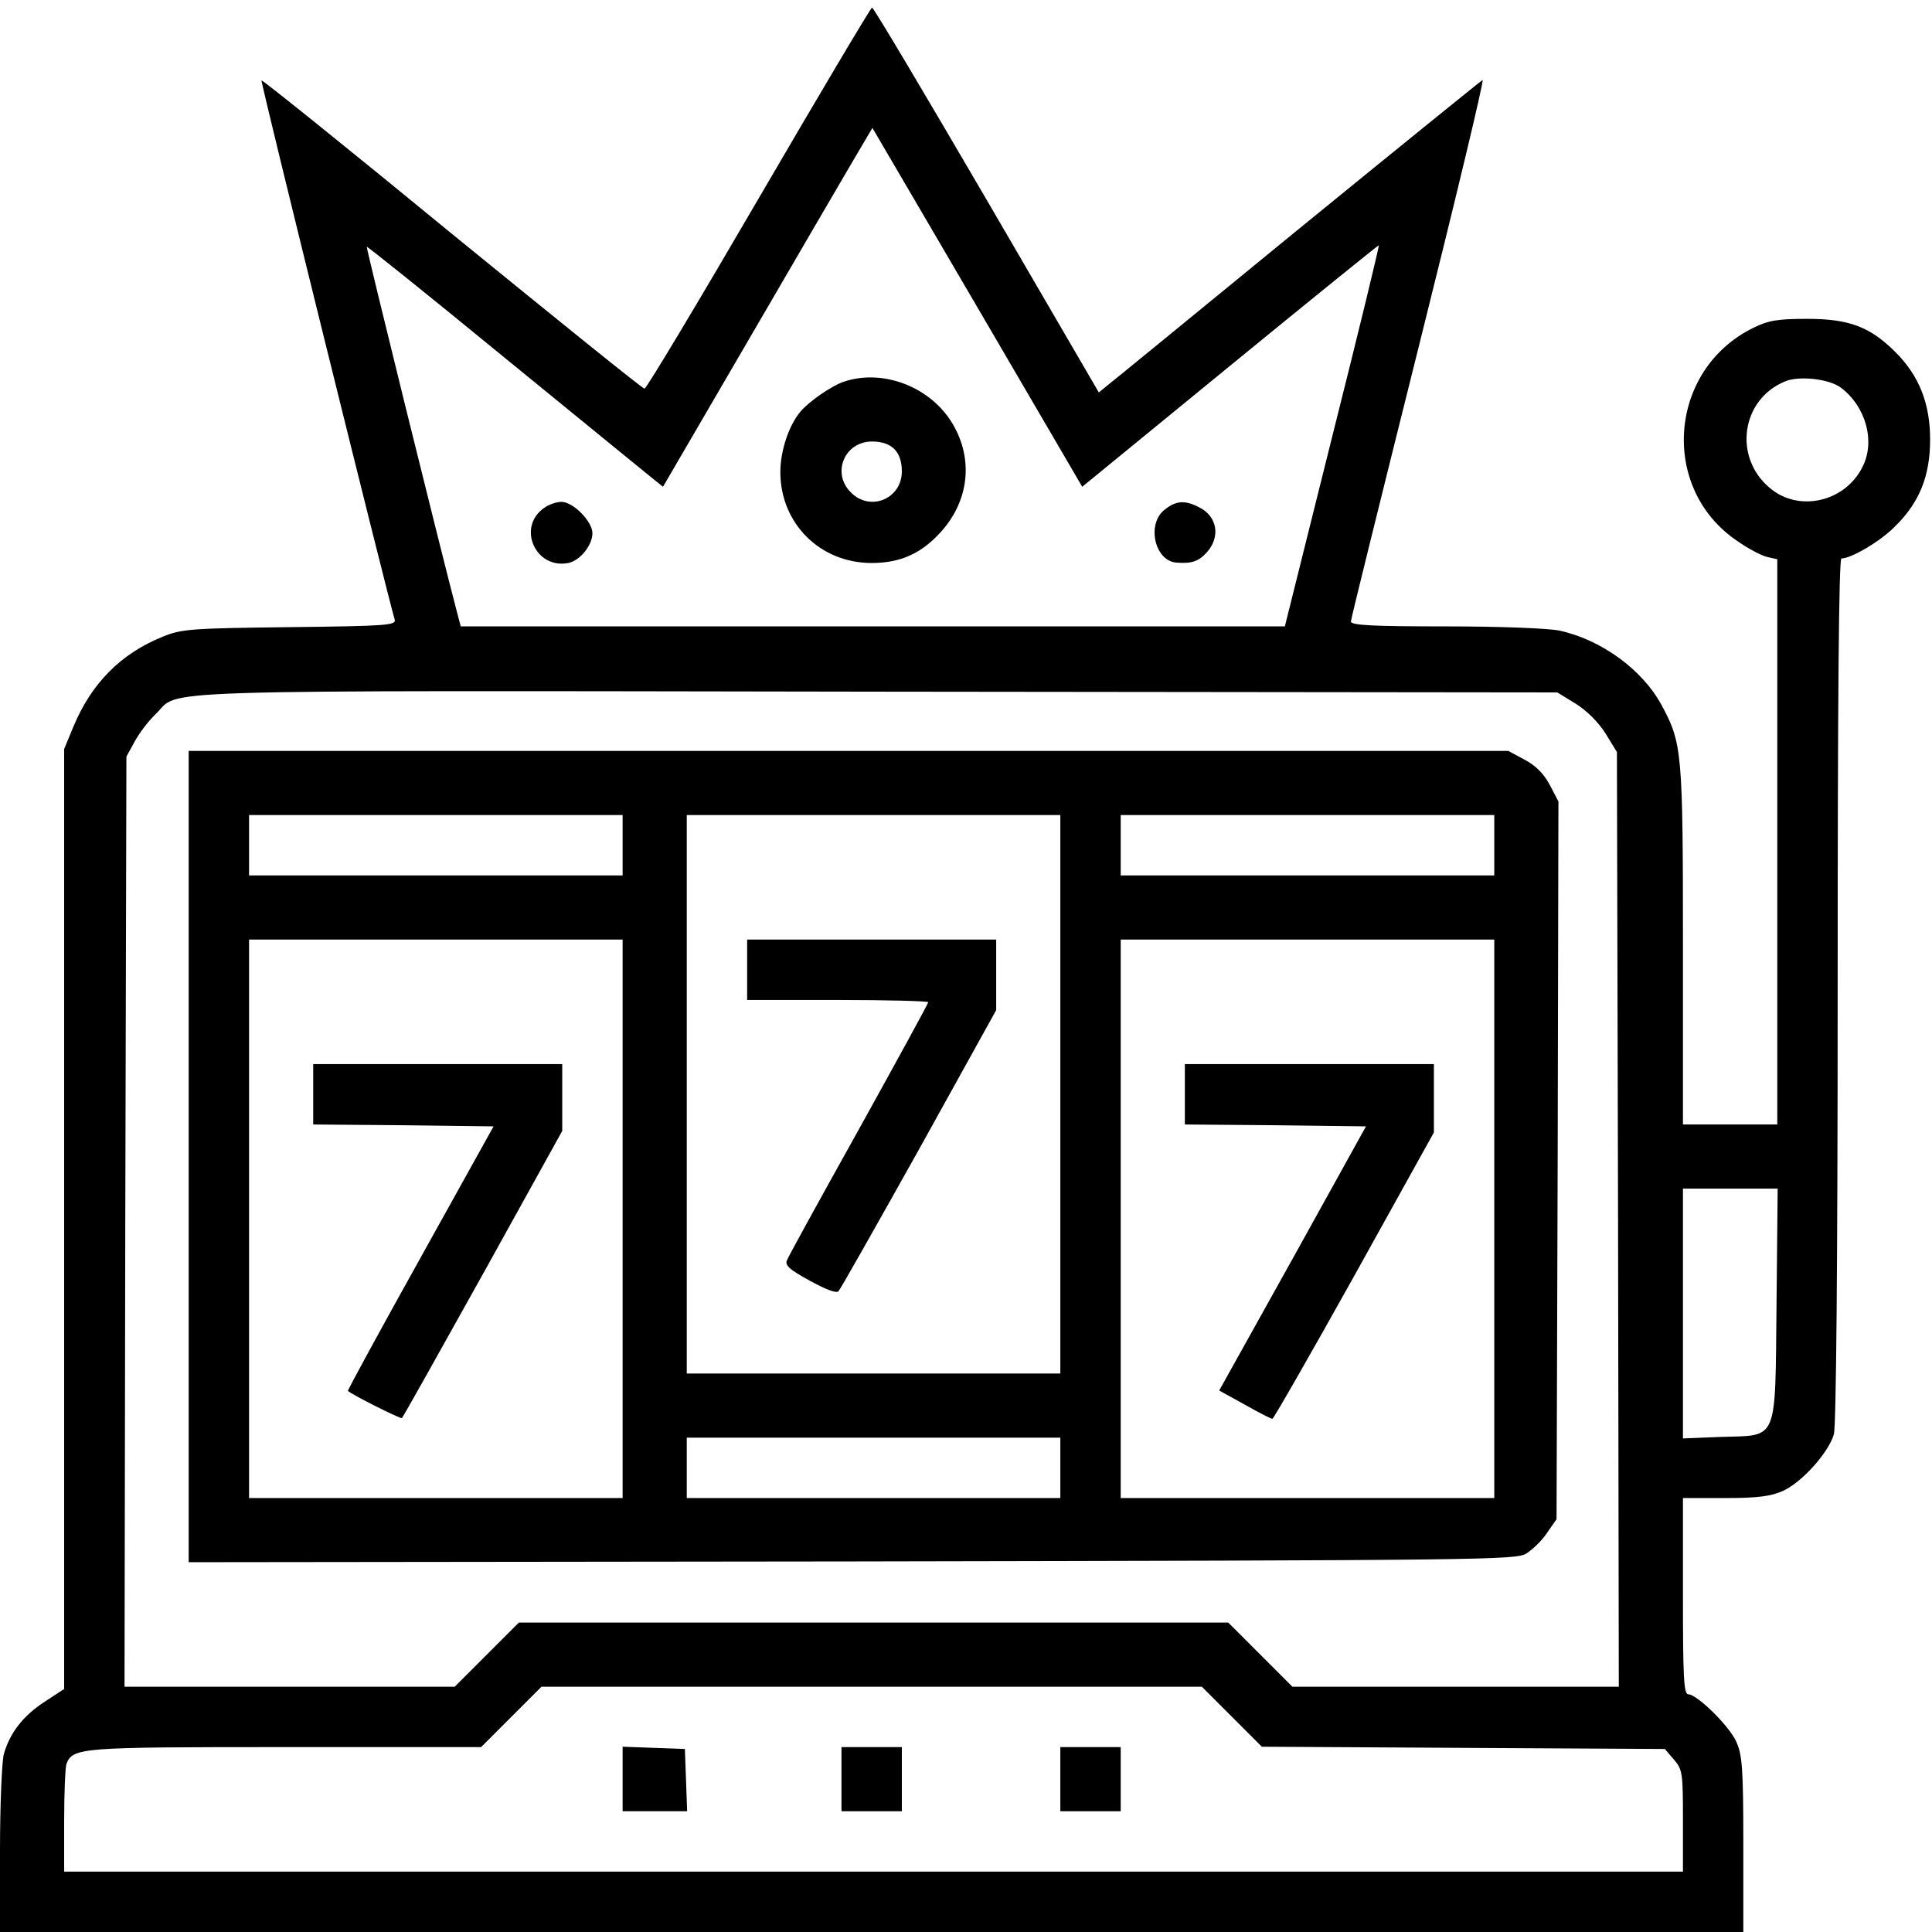 <?xml version="1.0" standalone="no"?>
<!DOCTYPE svg PUBLIC "-//W3C//DTD SVG 20010904//EN"
 "http://www.w3.org/TR/2001/REC-SVG-20010904/DTD/svg10.dtd">
<svg version="1.0" xmlns="http://www.w3.org/2000/svg"
 width="512pt" height="512pt" viewBox="0 0 512 512"
 preserveAspectRatio="xMidYMid meet">

<g transform="translate(0,512) scale(0.1,-0.1)"
fill="#000000" stroke="none">
<path d="M2011 4595 c-162 -278 -298 -505 -303 -505 -5 0 -234 185 -510 410
-275 226 -503 409 -505 407 -3 -4 332 -1358 353 -1429 4 -15 -19 -17 -278 -20
-262 -3 -287 -5 -336 -25 -112 -45 -190 -124 -238 -240 l-24 -58 0 -1245 0
-1246 -52 -34 c-58 -38 -92 -83 -108 -139 -5 -20 -10 -134 -10 -253 l0 -218
2310 0 2310 0 0 233 c0 203 -3 237 -19 272 -19 42 -104 125 -127 125 -12 0
-14 48 -14 260 l0 260 113 0 c87 0 121 5 152 19 51 23 121 102 135 150 6 23
10 443 10 1179 0 763 3 1142 10 1142 26 0 104 46 141 84 66 64 94 135 94 231
0 96 -29 169 -92 232 -67 67 -123 88 -233 88 -80 0 -103 -4 -144 -24 -225
-111 -248 -425 -43 -564 28 -20 64 -39 80 -43 l27 -6 0 -749 0 -749 -125 0
-125 0 0 473 c0 514 -2 538 -57 639 -51 94 -160 173 -271 197 -31 6 -156 11
-302 11 -194 0 -250 3 -250 13 0 6 81 333 179 725 98 392 175 712 170 710 -4
-2 -225 -181 -491 -398 -265 -217 -492 -403 -504 -412 l-22 -18 -297 510
c-164 281 -300 510 -304 510 -3 0 -138 -227 -300 -505z m1248 -445 c215 176
393 320 395 320 2 0 -53 -227 -123 -505 l-126 -505 -1092 0 -1092 0 -10 38
c-44 167 -241 965 -239 968 2 1 163 -128 358 -288 195 -159 371 -303 391 -319
l36 -29 229 393 c125 215 250 429 277 475 l49 83 278 -475 278 -476 391 320z
m1619 -57 c67 -50 93 -144 57 -212 -47 -92 -169 -119 -245 -54 -97 81 -76 234
40 282 37 16 117 7 148 -16z m-702 -838 c30 -19 60 -49 79 -79 l30 -49 3
-1239 2 -1238 -433 0 -432 0 -85 85 -85 85 -940 0 -940 0 -85 -85 -85 -85
-437 0 -438 0 2 1233 3 1232 22 40 c12 22 36 54 55 72 70 67 -83 63 1909 60
l1806 -2 49 -30z m532 -1590 c-4 -372 6 -348 -148 -353 l-100 -4 0 331 0 331
125 0 126 0 -3 -305z m-1443 -1095 l79 -79 534 -3 534 -3 24 -28 c23 -27 24
-35 24 -163 l0 -134 -2145 0 -2145 0 0 134 c0 74 3 142 6 151 17 44 35 45 581
45 l518 0 80 80 80 80 875 0 875 0 80 -80z"/>
<path d="M2235 4108 c-32 -11 -91 -52 -113 -78 -31 -36 -54 -104 -54 -161 0
-136 105 -241 242 -241 76 0 132 25 184 83 74 82 86 192 31 285 -58 99 -186
148 -290 112z m135 -178 c13 -13 20 -33 20 -59 0 -73 -84 -108 -135 -56 -52
51 -17 135 56 135 26 0 46 -7 59 -20z"/>
<path d="M1442 3774 c-73 -51 -23 -163 64 -146 31 6 64 47 64 79 0 31 -51 83
-82 83 -13 0 -34 -7 -46 -16z"/>
<path d="M3086 3769 c-48 -38 -26 -136 32 -140 40 -3 58 3 80 27 37 41 28 95
-19 119 -38 20 -62 19 -93 -6z"/>
<path d="M500 2055 l0 -1075 1758 2 c1688 3 1758 4 1787 21 17 11 42 35 55 55
l25 36 3 951 2 951 -23 44 c-16 30 -37 51 -67 67 l-43 23 -1749 0 -1748 0 0
-1075z m1150 825 l0 -80 -495 0 -495 0 0 80 0 80 495 0 495 0 0 -80z m1160
-660 l0 -740 -495 0 -495 0 0 740 0 740 495 0 495 0 0 -740z m1150 660 l0 -80
-495 0 -495 0 0 80 0 80 495 0 495 0 0 -80z m-2310 -990 l0 -740 -495 0 -495
0 0 740 0 740 495 0 495 0 0 -740z m2310 0 l0 -740 -495 0 -495 0 0 740 0 740
495 0 495 0 0 -740z m-1150 -660 l0 -80 -495 0 -495 0 0 80 0 80 495 0 495 0
0 -80z"/>
<path d="M1980 2550 l0 -80 240 0 c132 0 240 -3 240 -6 0 -3 -83 -155 -184
-337 -102 -183 -188 -339 -191 -348 -5 -13 10 -25 61 -53 42 -23 70 -34 76
-28 5 5 101 175 214 377 l204 368 0 94 0 93 -330 0 -330 0 0 -80z"/>
<path d="M830 2220 l0 -80 239 -2 239 -3 -194 -349 c-107 -192 -193 -350 -192
-352 12 -11 140 -75 143 -72 3 2 99 174 215 382 l210 379 0 88 0 89 -330 0
-330 0 0 -80z"/>
<path d="M3140 2220 l0 -80 240 -2 240 -3 -194 -350 -195 -350 67 -37 c37 -21
70 -38 74 -38 3 0 101 171 217 379 l211 380 0 90 0 91 -330 0 -330 0 0 -80z"/>
<path d="M1650 405 l0 -85 85 0 86 0 -3 83 -3 82 -82 3 -83 3 0 -86z"/>
<path d="M2230 405 l0 -85 80 0 80 0 0 85 0 85 -80 0 -80 0 0 -85z"/>
<path d="M2810 405 l0 -85 80 0 80 0 0 85 0 85 -80 0 -80 0 0 -85z"/>
</g>
</svg>
